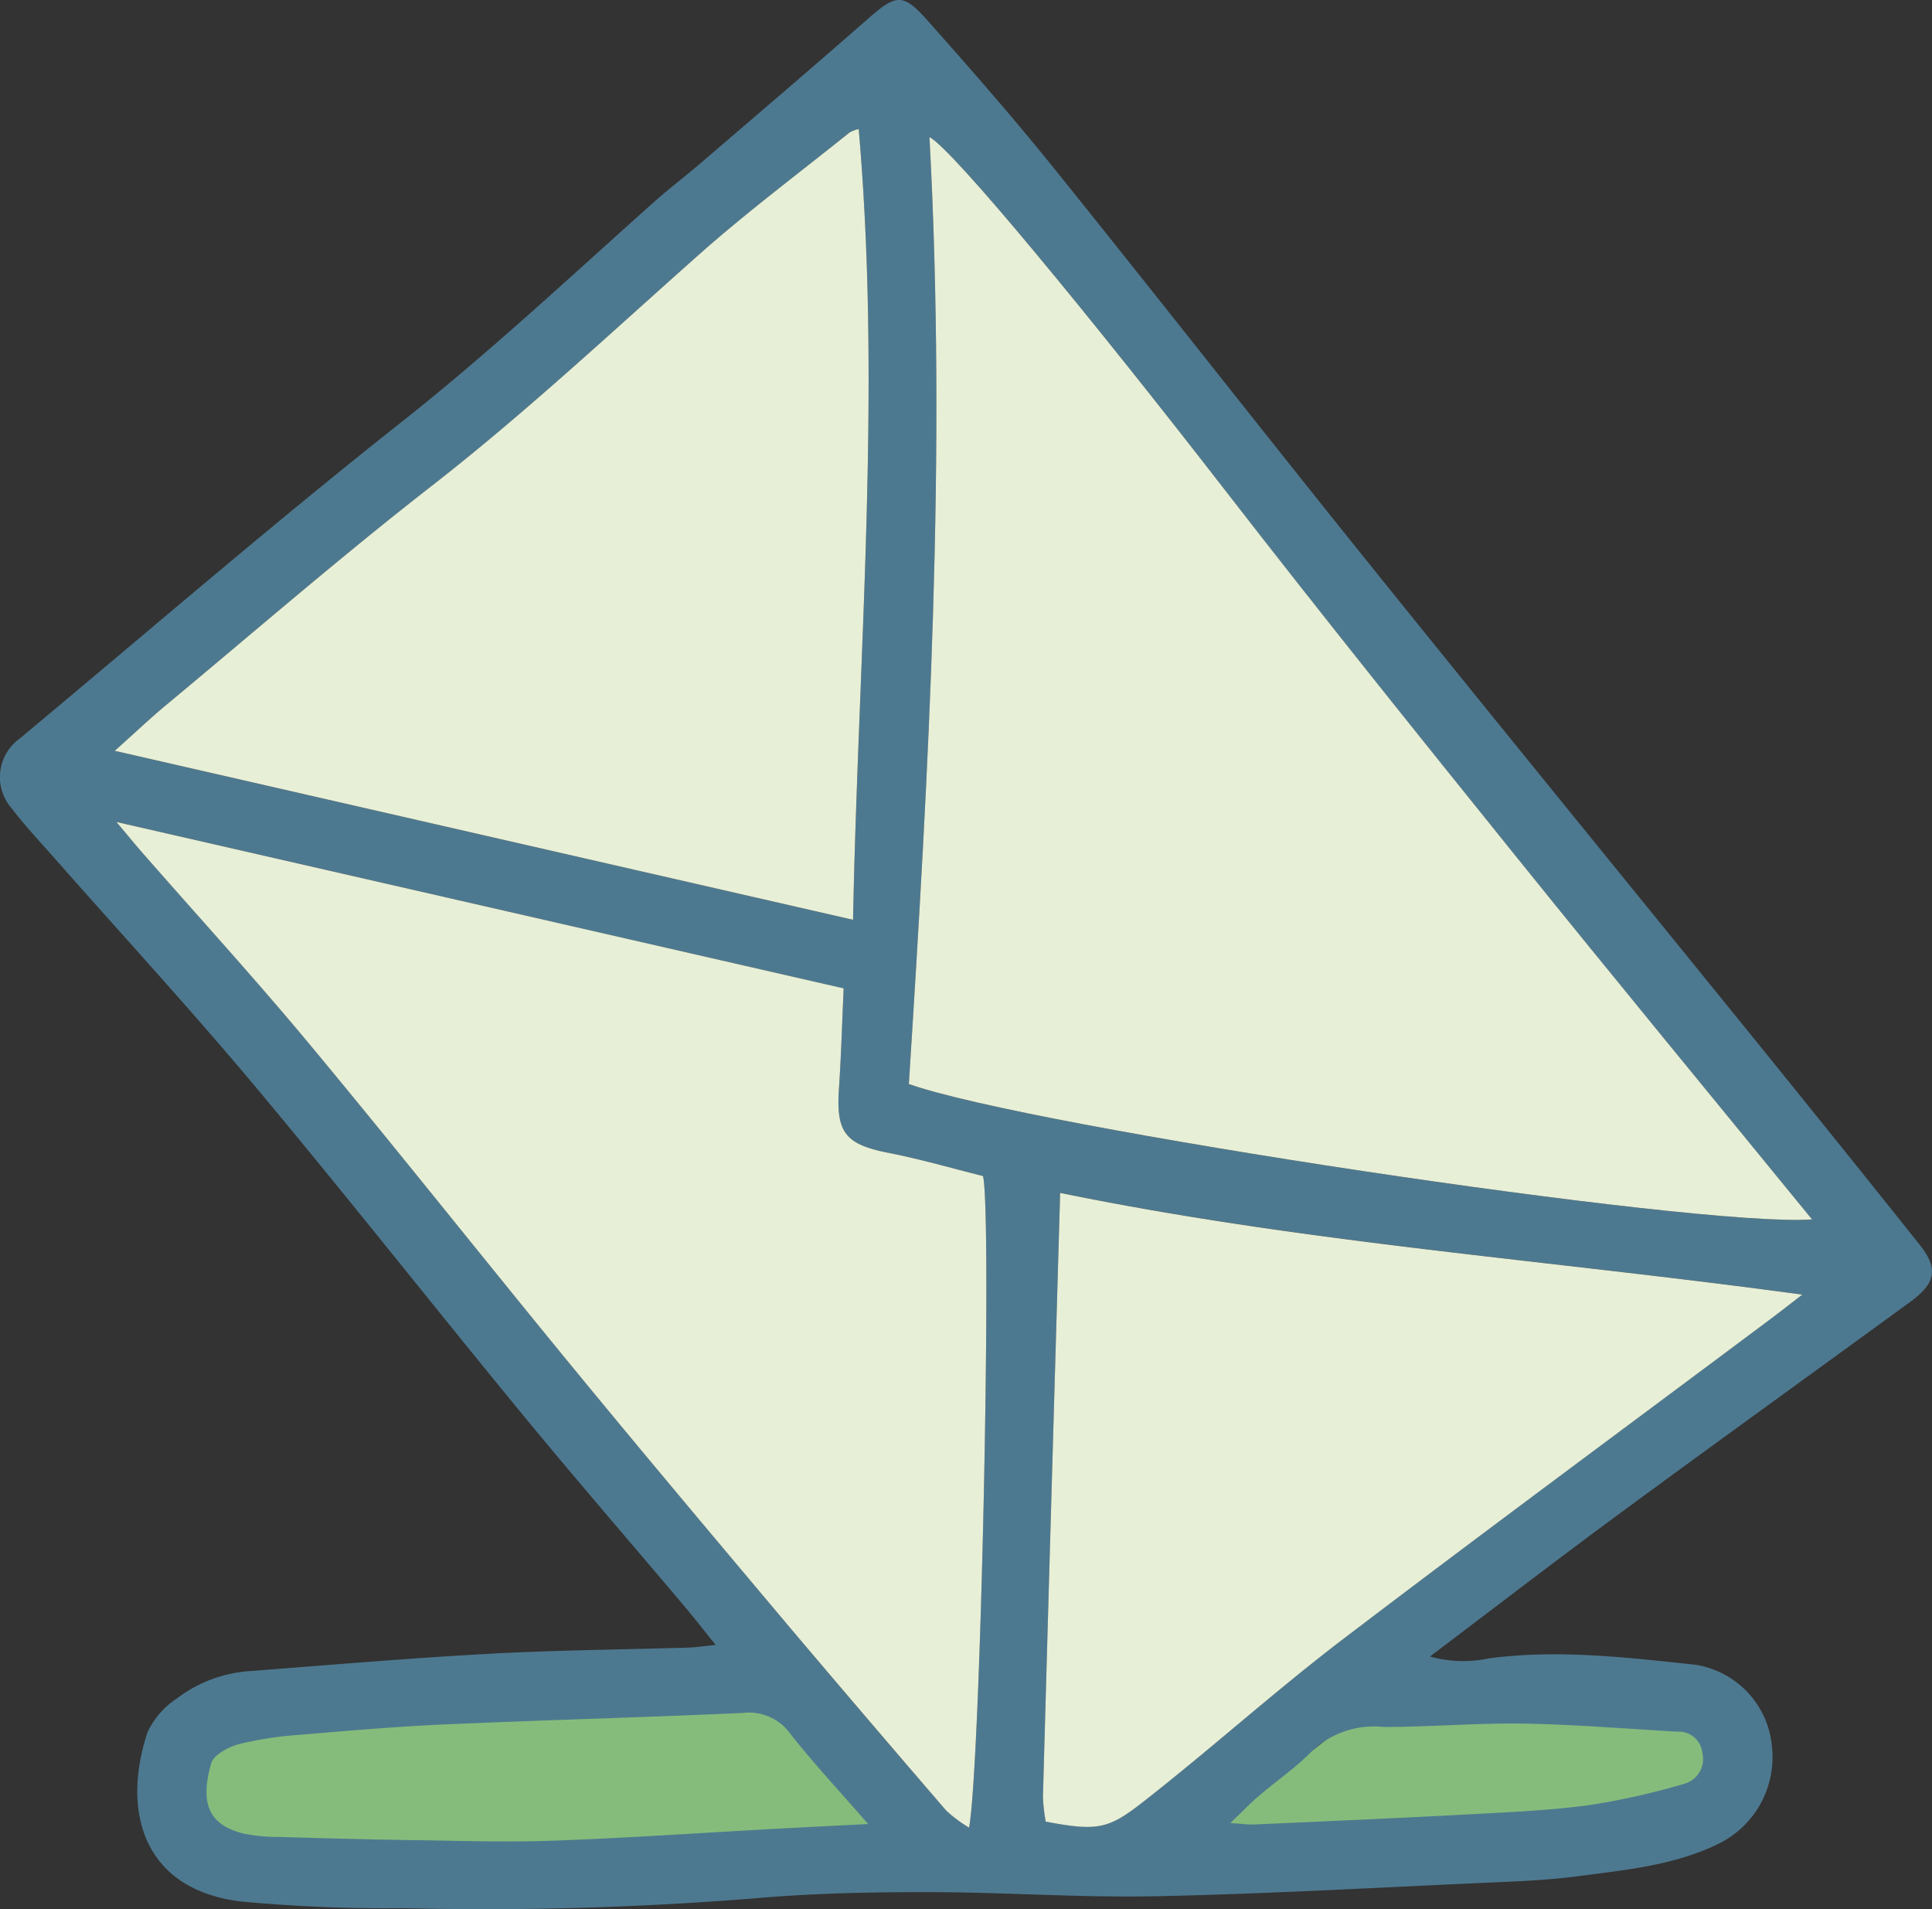 <?xml version="1.0" encoding="UTF-8"?>
<svg xmlns="http://www.w3.org/2000/svg" xmlns:xlink="http://www.w3.org/1999/xlink" id="Gruppe_933" data-name="Gruppe 933" width="109.311" height="108.005" viewBox="0 0 109.311 108.005">
  <rect x="0" y="0" width="109.311" height="108.005" fill="#333333" stroke="none"/>
  <defs>
    <clipPath id="clip-path">
      <rect id="Rechteck_280" data-name="Rechteck 280" width="109.311" height="108.005" fill="none"></rect>
    </clipPath>
  </defs>
  <g id="Gruppe_932" data-name="Gruppe 932" clip-path="url(#clip-path)">
    <path id="Pfad_2399" data-name="Pfad 2399" d="M36.222,333.517l29.6-2.408,9.866,9.681-29.731,3.767s-12.265-1.993-12.265-2.724-.506-6.676-.506-6.676Z" transform="translate(-23.715 -236.615)" fill="#86bc7b" fill-rule="evenodd"></path>
    <path id="Pfad_2400" data-name="Pfad 2400" d="M243.221,335.734s11.3-1.522,11.81-1.522,7.555,1.522,7.555,1.522l1.805,2.652-1.805,2.909s-11.856,1.4-12.362,1.712-17.582,1.043-17.582,1.043Z" transform="translate(-166.249 -238.832)" fill="#86bc7b" fill-rule="evenodd"></path>
    <path id="Pfad_2401" data-name="Pfad 2401" d="M40.49,93.059c-.691-.858-1.206-1.521-1.748-2.164-3.076-3.645-6.2-7.249-9.23-10.933-5.033-6.125-9.938-12.357-15.024-18.438C10.833,57.154,6.97,52.959,3.2,48.682c-.859-.975-1.755-1.926-2.545-2.956a2.684,2.684,0,0,1,.449-3.934c7.184-5.983,14.259-12.106,21.593-17.9,4.97-3.926,9.572-8.239,14.284-12.444.877-.783,1.818-1.495,2.711-2.261,3.146-2.7,6.3-5.388,9.417-8.124,1.569-1.378,1.969-1.477,3.338.062C54.917,3.9,57.365,6.7,59.693,9.593c5.942,7.384,11.78,14.851,17.721,22.235,7.417,9.218,14.9,18.382,22.348,27.576q4.443,5.487,8.845,11.007c1.073,1.346.934,2.173-.529,3.241-5.453,3.981-10.935,7.924-16.373,11.925-3.537,2.6-7.019,5.282-10.8,8.138a6.963,6.963,0,0,0,3.336.106c3.908-.521,7.782-.053,11.655.356a5.149,5.149,0,0,1,4.362,4.649,5.46,5.46,0,0,1-3.045,5.493c-2.495,1.217-5.232,1.468-7.925,1.824-1.777.234-3.579.3-5.373.377-6.188.278-12.374.631-18.565.758-4.207.086-8.421-.225-12.632-.232-3.217-.006-6.447.051-9.65.32a190.1,190.1,0,0,1-20.231.586,88.168,88.168,0,0,1-9.267-.384c-5.545-.712-6.674-5.185-5.231-9.549A4.648,4.648,0,0,1,10,96.094a7.675,7.675,0,0,1,4.12-1.553c4.505-.344,9.008-.731,13.519-.978,3.768-.207,7.545-.238,11.318-.353.409-.013.815-.079,1.529-.151m62.032-24.072C96.8,61.979,91.254,55.254,85.785,48.467c-5.516-6.847-11.025-13.7-16.41-20.653-7.626-9.842-15.44-19.346-16.787-20.06.971,17.964-.034,35.8-1.167,53.573,6.728,2.42,44.651,8.145,51.1,7.66M54.826,103.4c.662-3.457,1.311-34.7.791-36.868-1.745-.435-3.524-.954-5.336-1.309-2.445-.481-2.987-1.142-2.815-3.638.127-1.84.176-3.686.266-5.671L6.586,46.494c.649.773,1.031,1.246,1.431,1.7C11.2,51.834,14.463,55.4,17.55,59.118c5.027,6.052,9.911,12.223,14.905,18.3,4.09,4.978,8.24,9.908,12.389,14.837q4.307,5.12,8.692,10.174a7.9,7.9,0,0,0,1.291.963M6.488,42.48l41.777,9.56c.3-15.081,1.615-29.862.32-44.738a2,2,0,0,0-.523.2c-2.848,2.286-5.781,4.476-8.509,6.9-5,4.436-9.873,9-15.159,13.114C19.27,31.5,14.357,35.765,9.361,39.918c-.852.708-1.656,1.473-2.872,2.561m52.678,60.57c3.284.631,3.667.354,6.171-1.633,3.587-2.847,7.006-5.91,10.647-8.684,8.026-6.112,16.146-12.1,24.226-18.141.519-.388,1.028-.791,1.763-1.354C87.738,71.292,73.753,70.3,59.983,67.481c-.331,11.536-.659,22.85-.973,34.164a9.683,9.683,0,0,0,.157,1.405m-10.048.141c-1.681-1.932-3.117-3.464-4.408-5.111a2.882,2.882,0,0,0-2.7-1.171c-5.622.255-11.249.4-16.871.65-2.717.12-5.43.354-8.14.584a20.372,20.372,0,0,0-3.475.528c-.6.159-1.447.612-1.58,1.1-.533,1.932-.412,3.463,1.946,3.985a9.878,9.878,0,0,0,1.846.166c2.533.072,5.066.144,7.6.18,2.662.038,5.327.129,7.985.031,4.266-.156,8.527-.452,12.791-.684,1.536-.084,3.072-.158,5.011-.257m20.481-.056c.7.043,1.043.1,1.388.081,4.015-.181,8.029-.353,12.042-.569,2.283-.123,4.574-.217,6.835-.519a40.88,40.88,0,0,0,5.408-1.208,1.458,1.458,0,0,0,1.039-1.754,1.338,1.338,0,0,0-1.41-1.2c-2.9-.161-5.793-.408-8.692-.454-2.649-.042-5.3.191-7.953.188a5.081,5.081,0,0,0-4.032,1.367c-.9.928-1.989,1.665-2.975,2.509-.5.424-.951.9-1.649,1.562" transform="translate(0 0)" fill="#4d7990" fill-rule="evenodd"></path>
    <path id="Pfad_2402" data-name="Pfad 2402" d="M231.282,88.4c-6.45.485-44.373-5.241-51.1-7.66,1.132-17.775,2.138-35.61,1.166-53.573,1.348.714,9.161,10.218,16.788,20.06,5.385,6.95,10.894,13.806,16.41,20.653,5.469,6.787,11.015,13.512,16.737,20.52" transform="translate(-128.76 -19.414)" fill="#e7efd6" fill-rule="evenodd"></path>
    <path id="Pfad_2403" data-name="Pfad 2403" d="M71.318,219.815a7.9,7.9,0,0,1-1.291-.963q-4.371-5.065-8.692-10.174c-4.148-4.93-8.3-9.86-12.388-14.837-4.995-6.08-9.879-12.251-14.906-18.3-3.087-3.716-6.351-7.284-9.533-10.921-.4-.457-.782-.93-1.431-1.7l41.147,9.415c-.09,1.985-.14,3.831-.266,5.671-.171,2.5.37,3.158,2.815,3.638,1.811.355,3.591.874,5.336,1.309.52,2.173-.13,33.41-.791,36.868" transform="translate(-16.491 -116.42)" fill="#e7efd6" fill-rule="evenodd"></path>
    <path id="Pfad_2404" data-name="Pfad 2404" d="M22.736,60.761c1.217-1.088,2.021-1.853,2.872-2.561,5-4.154,9.909-8.416,15.034-12.405C45.929,41.68,50.8,37.117,55.8,32.681c2.728-2.422,5.662-4.612,8.509-6.9a1.989,1.989,0,0,1,.523-.2c1.295,14.876-.021,29.657-.32,44.738l-41.777-9.56" transform="translate(-16.247 -18.282)" fill="#e7efd6" fill-rule="evenodd"></path>
    <path id="Pfad_2405" data-name="Pfad 2405" d="M206.926,272.022a9.68,9.68,0,0,1-.157-1.4c.314-11.314.641-22.627.973-34.164,13.77,2.822,27.755,3.811,41.991,5.756-.735.564-1.244.966-1.763,1.354-8.08,6.041-16.2,12.029-24.227,18.141-3.641,2.774-7.06,5.837-10.647,8.684-2.5,1.987-2.887,2.264-6.171,1.633" transform="translate(-147.76 -168.972)" fill="#e7efd6" fill-rule="evenodd"></path>
  </g>
</svg>

